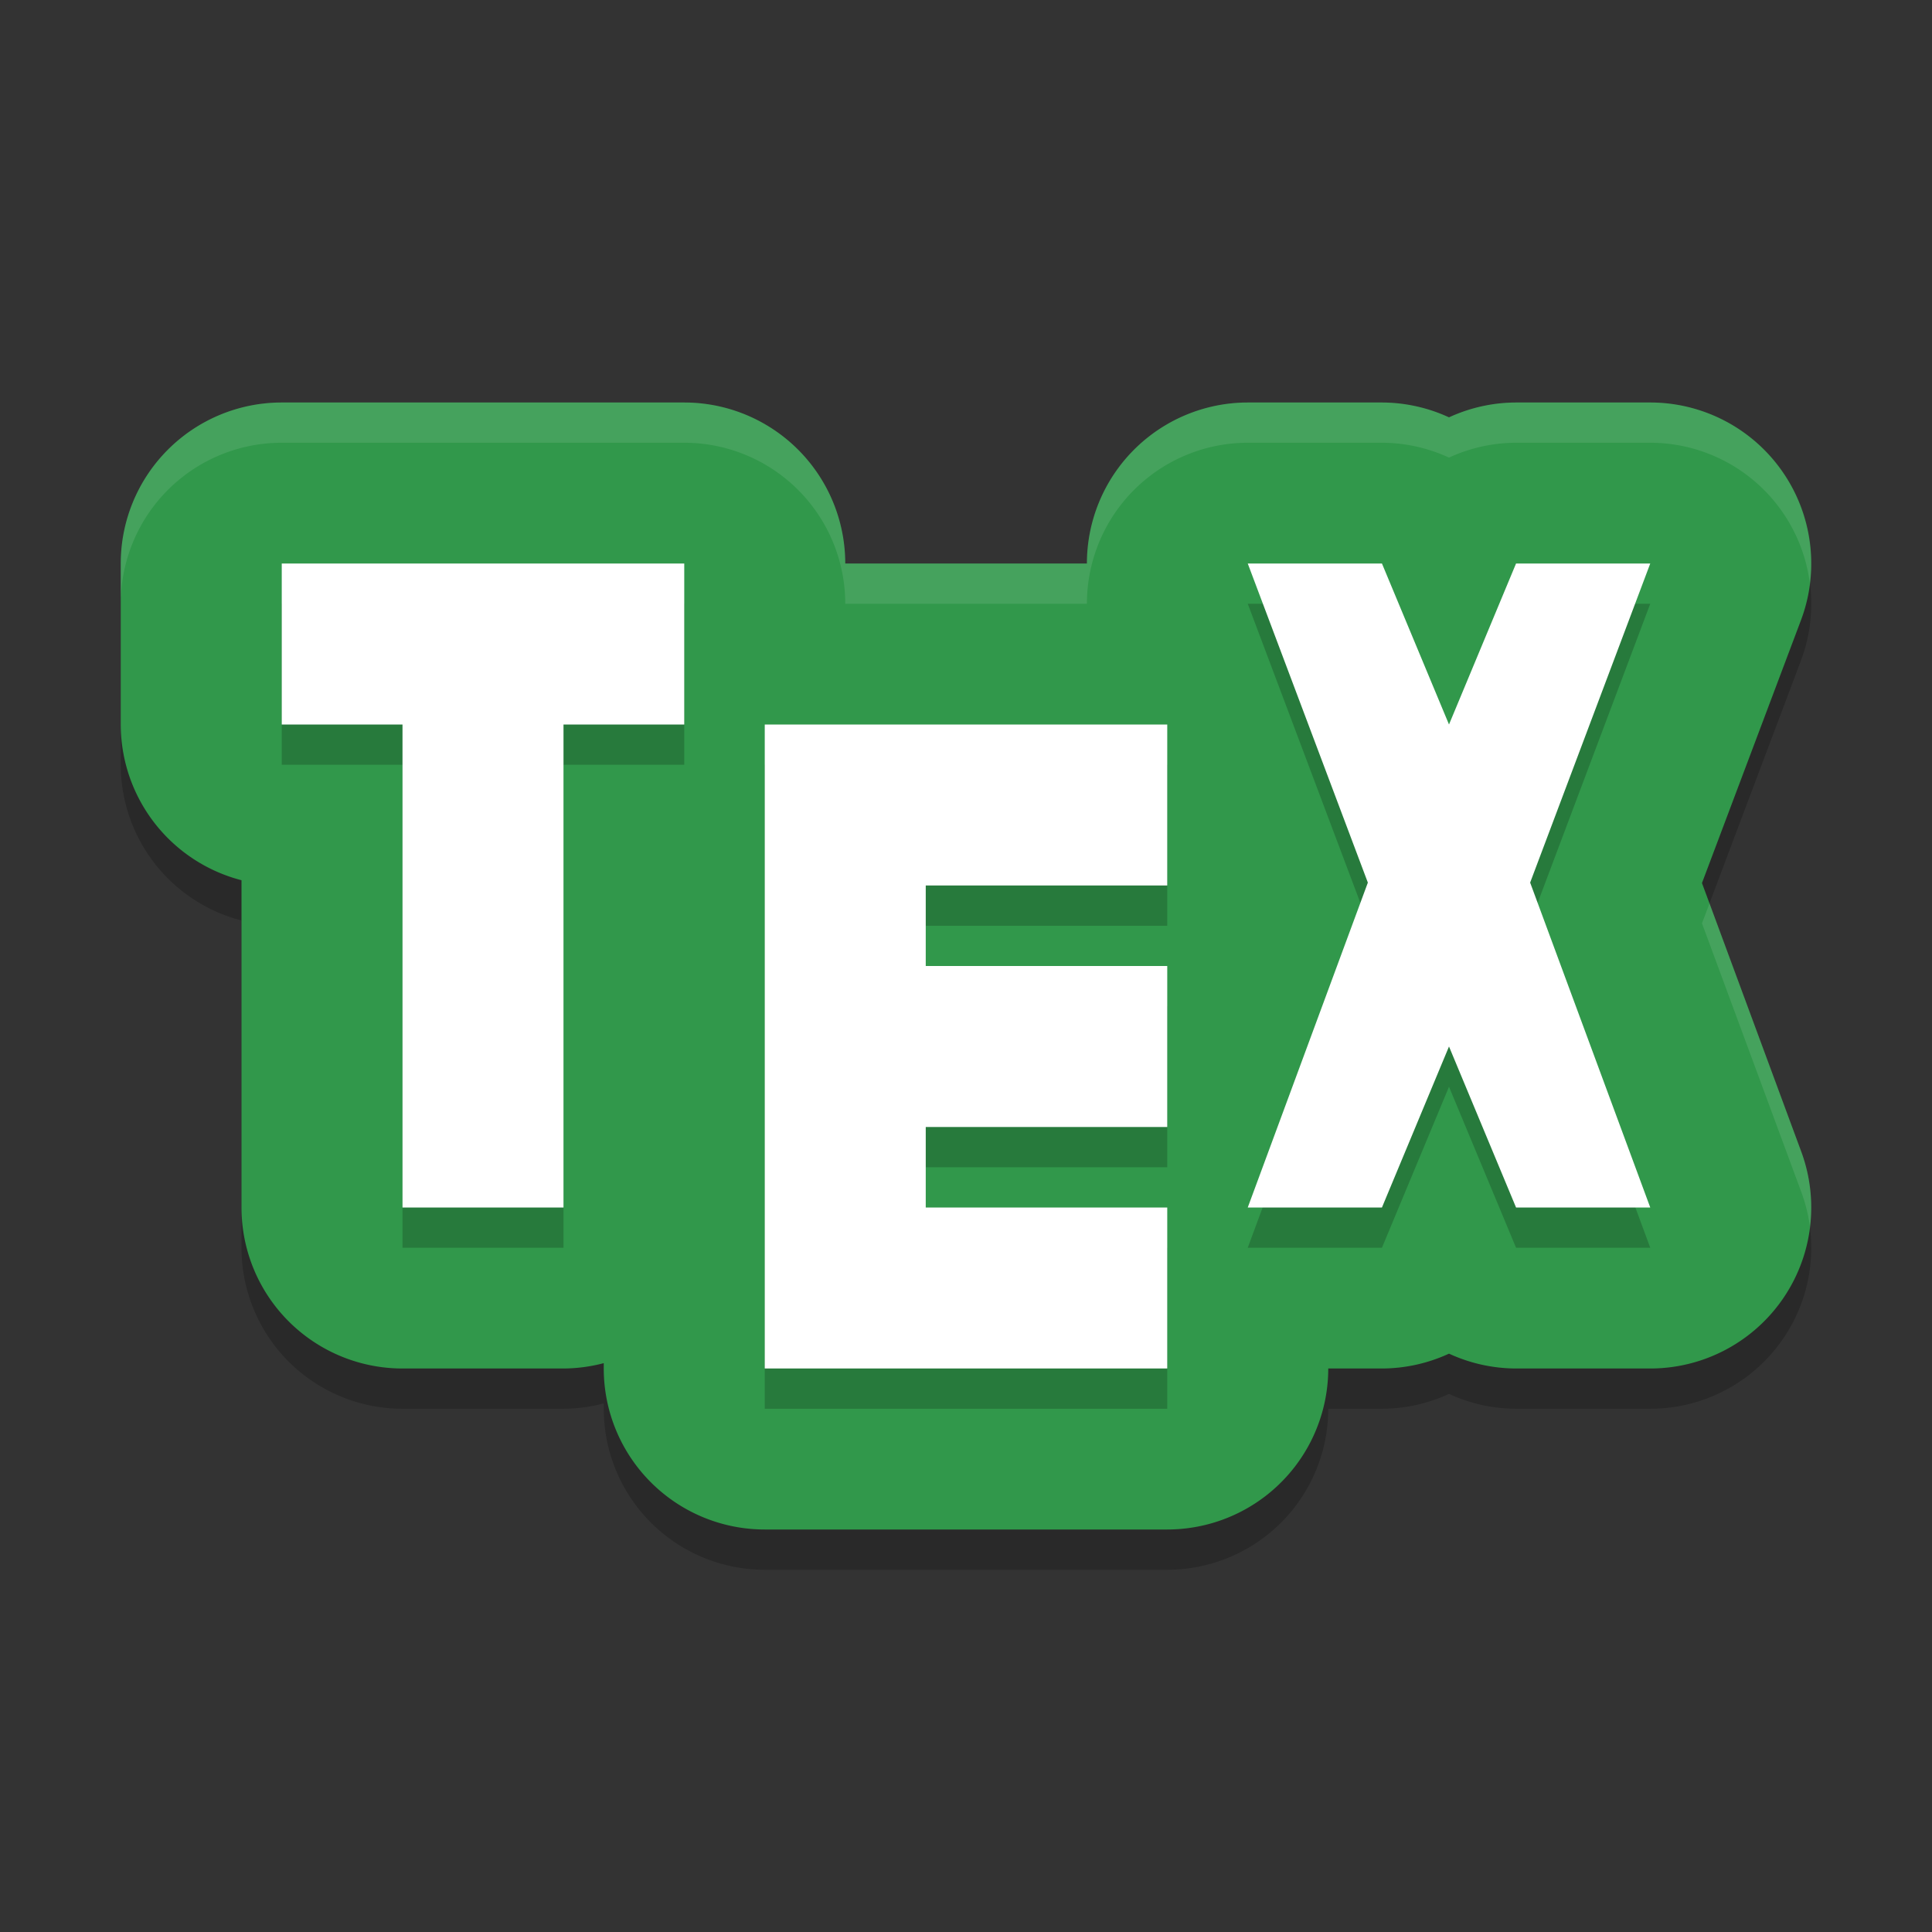 <svg xmlns="http://www.w3.org/2000/svg" width="48" height="48" version="1">
 <rect width="100%" height="100%" fill="#333333" stroke="none"/>
 <path style="opacity:0.2" d="m 7,11 a 4,4 0 0 0 -4,4 v 4 a 4,4 0 0 0 3,3.869 V 31 a 4,4 0 0 0 4,4 h 4 a 4,4 0 0 0 1,-0.133 V 35 a 4,4 0 0 0 4,4 h 10 a 4,4 0 0 0 4,-4 h 1.334 A 4,4 0 0 0 36,34.631 4,4 0 0 0 37.666,35 H 41 a 4,4 0 0 0 3.752,-5.387 l -2.467,-6.674 2.459,-6.529 A 4,4 0 0 0 41,11 H 37.666 A 4,4 0 0 0 36,11.369 4,4 0 0 0 34.334,11 H 31 a 4,4 0 0 0 -3.996,4 H 21 a 4,4 0 0 0 -4,-4 z"/>
 <path style="fill:#31984b" d="m 7,10 a 4,4 0 0 0 -4,4 v 4 a 4,4 0 0 0 3,3.869 V 30 a 4,4 0 0 0 4,4 h 4 a 4,4 0 0 0 1,-0.133 V 34 a 4,4 0 0 0 4,4 h 10 a 4,4 0 0 0 4,-4 h 1.334 A 4,4 0 0 0 36,33.631 4,4 0 0 0 37.666,34 H 41 a 4,4 0 0 0 3.752,-5.387 l -2.467,-6.674 2.459,-6.529 A 4,4 0 0 0 41,10 H 37.666 A 4,4 0 0 0 36,10.369 4,4 0 0 0 34.334,10 H 31 a 4,4 0 0 0 -3.996,4 H 21 a 4,4 0 0 0 -4,-4 z"/>
 <path style="opacity:0.2" d="m 7,15 v 4 h 3 v 12 h 4 V 19 h 3 v -4 z m 24,0 2.984,7.928 L 31,31 h 3.334 L 36,27 37.666,31 H 41 L 38.016,22.928 41,15 H 37.666 L 36,19 34.334,15 Z m -12,4 v 16 h 10 v -4 h -6 v -2 h 6 v -4 h -6 v -2 h 6 v -4 z"/>
 <path style="fill:#ffffff" d="m 7,14 v 4 h 3 v 12 h 4 V 18 h 3 v -4 z m 24,0 2.984,7.928 L 31,30 h 3.334 L 36,26 37.666,30 H 41 L 38.016,21.928 41,14 H 37.666 L 36,18 34.334,14 Z m -12,4 v 16 h 10 v -4 h -6 v -2 h 6 v -4 h -6 v -2 h 6 v -4 z"/>
 <path style="opacity:0.1;fill:#ffffff" d="M 7 10 A 4 4 0 0 0 3 14 L 3 15 A 4 4 0 0 1 7 11 L 17 11 A 4 4 0 0 1 21 15 L 27.004 15 A 4 4 0 0 1 31 11 L 34.334 11 A 4 4 0 0 1 36 11.369 A 4 4 0 0 1 37.666 11 L 41 11 A 4 4 0 0 1 44.965 14.494 A 4 4 0 0 0 41 10 L 37.666 10 A 4 4 0 0 0 36 10.369 A 4 4 0 0 0 34.334 10 L 31 10 A 4 4 0 0 0 27.004 14 L 21 14 A 4 4 0 0 0 17 10 L 7 10 z M 42.473 22.443 L 42.285 22.939 L 44.752 29.613 A 4 4 0 0 1 44.967 30.48 A 4 4 0 0 0 44.752 28.613 L 42.473 22.443 z"/>
</svg>
